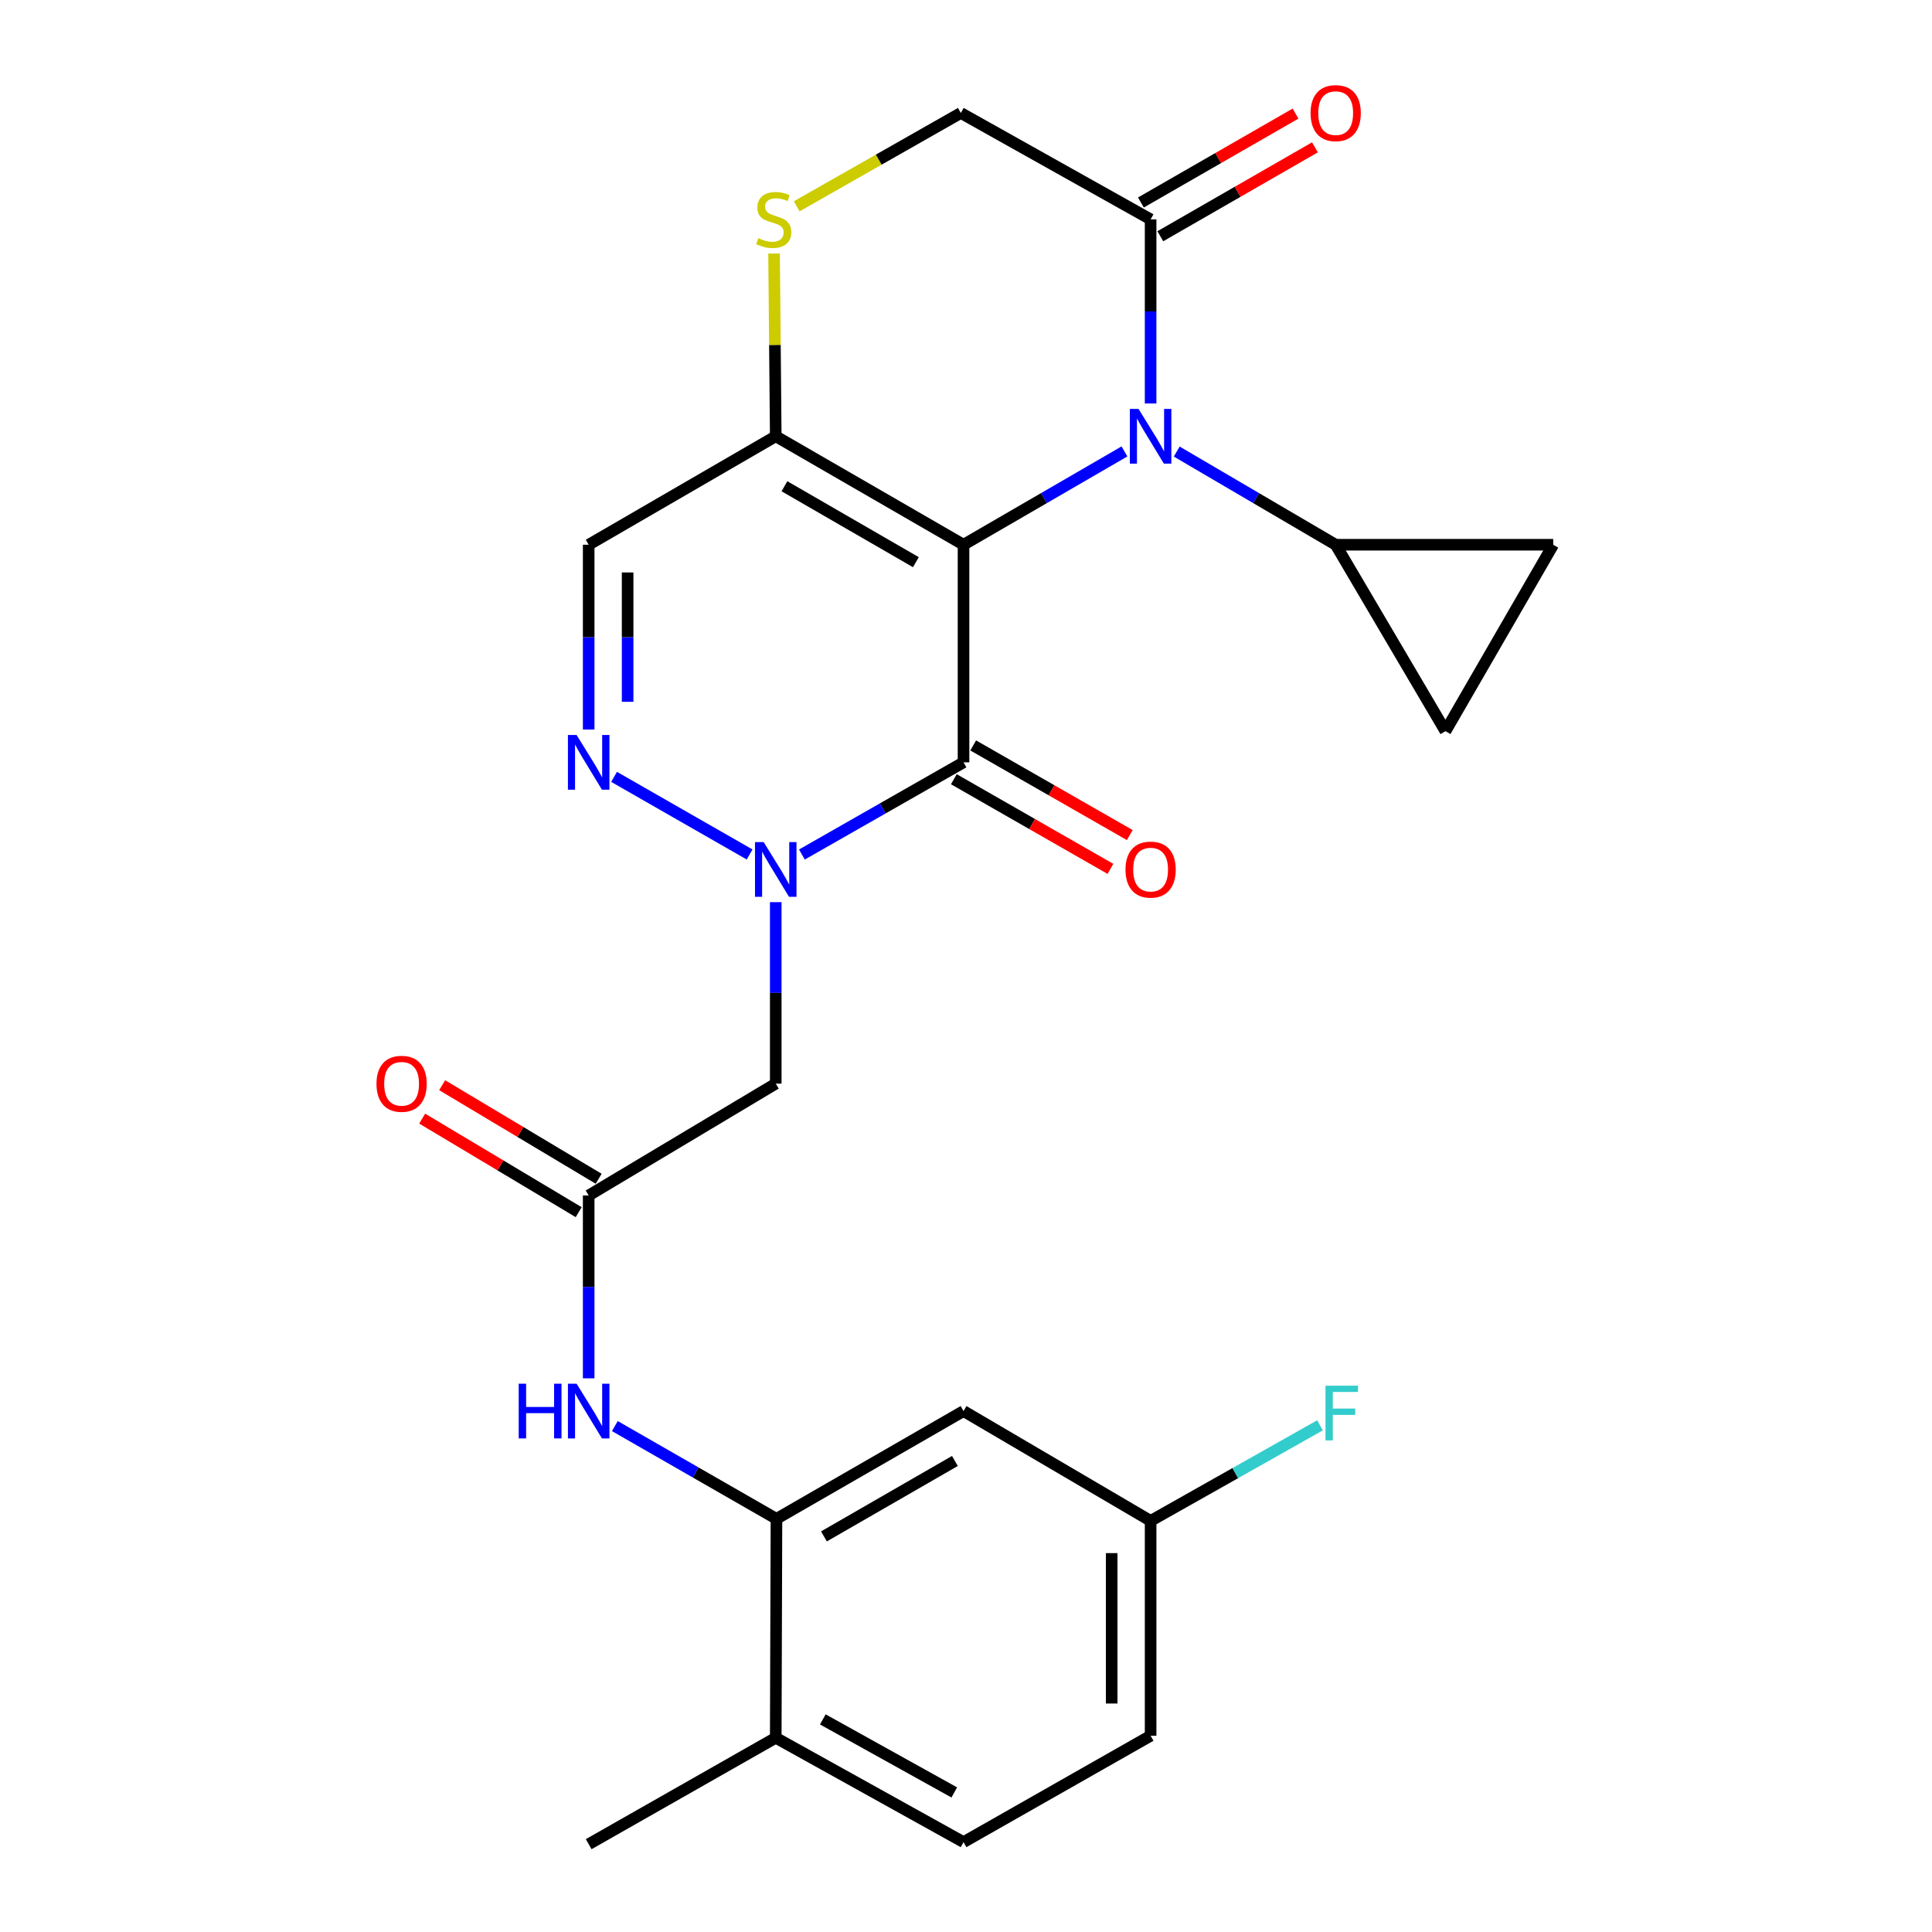 <?xml version='1.0' encoding='iso-8859-1'?>
<svg version='1.1' baseProfile='full'
              xmlns='http://www.w3.org/2000/svg'
                      xmlns:rdkit='http://www.rdkit.org/xml'
                      xmlns:xlink='http://www.w3.org/1999/xlink'
                  xml:space='preserve'
width='1000px' height='1000px' viewBox='0 0 1000 1000'>
<!-- END OF HEADER -->
<rect style='opacity:1.0;fill:#FFFFFF;stroke:none' width='1000' height='1000' x='0' y='0'> </rect>
<path class='bond-0' d='M 498.72,281.957 L 498.72,394.58' style='fill:none;fill-rule:evenodd;stroke:#000000;stroke-width:6px;stroke-linecap:butt;stroke-linejoin:miter;stroke-opacity:1' />
<path class='bond-1' d='M 498.72,281.957 L 540.369,257.808' style='fill:none;fill-rule:evenodd;stroke:#000000;stroke-width:6px;stroke-linecap:butt;stroke-linejoin:miter;stroke-opacity:1' />
<path class='bond-1' d='M 540.369,257.808 L 582.017,233.658' style='fill:none;fill-rule:evenodd;stroke:#0000FF;stroke-width:6px;stroke-linecap:butt;stroke-linejoin:miter;stroke-opacity:1' />
<path class='bond-3' d='M 498.72,281.957 L 401.526,225.808' style='fill:none;fill-rule:evenodd;stroke:#000000;stroke-width:6px;stroke-linecap:butt;stroke-linejoin:miter;stroke-opacity:1' />
<path class='bond-3' d='M 474.06,290.985 L 406.024,251.681' style='fill:none;fill-rule:evenodd;stroke:#000000;stroke-width:6px;stroke-linecap:butt;stroke-linejoin:miter;stroke-opacity:1' />
<path class='bond-2' d='M 498.72,394.58 L 456.892,418.44' style='fill:none;fill-rule:evenodd;stroke:#000000;stroke-width:6px;stroke-linecap:butt;stroke-linejoin:miter;stroke-opacity:1' />
<path class='bond-2' d='M 456.892,418.44 L 415.063,442.301' style='fill:none;fill-rule:evenodd;stroke:#0000FF;stroke-width:6px;stroke-linecap:butt;stroke-linejoin:miter;stroke-opacity:1' />
<path class='bond-16' d='M 493.713,403.324 L 534.236,426.526' style='fill:none;fill-rule:evenodd;stroke:#000000;stroke-width:6px;stroke-linecap:butt;stroke-linejoin:miter;stroke-opacity:1' />
<path class='bond-16' d='M 534.236,426.526 L 574.759,449.727' style='fill:none;fill-rule:evenodd;stroke:#FF0000;stroke-width:6px;stroke-linecap:butt;stroke-linejoin:miter;stroke-opacity:1' />
<path class='bond-16' d='M 503.727,385.835 L 544.25,409.036' style='fill:none;fill-rule:evenodd;stroke:#000000;stroke-width:6px;stroke-linecap:butt;stroke-linejoin:miter;stroke-opacity:1' />
<path class='bond-16' d='M 544.25,409.036 L 584.773,432.238' style='fill:none;fill-rule:evenodd;stroke:#FF0000;stroke-width:6px;stroke-linecap:butt;stroke-linejoin:miter;stroke-opacity:1' />
<path class='bond-6' d='M 595.556,208.842 L 595.556,161.193' style='fill:none;fill-rule:evenodd;stroke:#0000FF;stroke-width:6px;stroke-linecap:butt;stroke-linejoin:miter;stroke-opacity:1' />
<path class='bond-6' d='M 595.556,161.193 L 595.556,113.544' style='fill:none;fill-rule:evenodd;stroke:#000000;stroke-width:6px;stroke-linecap:butt;stroke-linejoin:miter;stroke-opacity:1' />
<path class='bond-7' d='M 609.072,233.73 L 650.211,257.844' style='fill:none;fill-rule:evenodd;stroke:#0000FF;stroke-width:6px;stroke-linecap:butt;stroke-linejoin:miter;stroke-opacity:1' />
<path class='bond-7' d='M 650.211,257.844 L 691.35,281.957' style='fill:none;fill-rule:evenodd;stroke:#000000;stroke-width:6px;stroke-linecap:butt;stroke-linejoin:miter;stroke-opacity:1' />
<path class='bond-5' d='M 401.526,466.955 L 401.526,513.921' style='fill:none;fill-rule:evenodd;stroke:#0000FF;stroke-width:6px;stroke-linecap:butt;stroke-linejoin:miter;stroke-opacity:1' />
<path class='bond-5' d='M 401.526,513.921 L 401.526,560.888' style='fill:none;fill-rule:evenodd;stroke:#000000;stroke-width:6px;stroke-linecap:butt;stroke-linejoin:miter;stroke-opacity:1' />
<path class='bond-27' d='M 387.997,442.276 L 317.841,402.104' style='fill:none;fill-rule:evenodd;stroke:#0000FF;stroke-width:6px;stroke-linecap:butt;stroke-linejoin:miter;stroke-opacity:1' />
<path class='bond-8' d='M 401.526,225.808 L 304.701,281.957' style='fill:none;fill-rule:evenodd;stroke:#000000;stroke-width:6px;stroke-linecap:butt;stroke-linejoin:miter;stroke-opacity:1' />
<path class='bond-9' d='M 401.526,225.808 L 401.092,178.52' style='fill:none;fill-rule:evenodd;stroke:#000000;stroke-width:6px;stroke-linecap:butt;stroke-linejoin:miter;stroke-opacity:1' />
<path class='bond-9' d='M 401.092,178.52 L 400.658,131.231' style='fill:none;fill-rule:evenodd;stroke:#CCCC00;stroke-width:6px;stroke-linecap:butt;stroke-linejoin:miter;stroke-opacity:1' />
<path class='bond-4' d='M 304.701,377.604 L 304.701,329.781' style='fill:none;fill-rule:evenodd;stroke:#0000FF;stroke-width:6px;stroke-linecap:butt;stroke-linejoin:miter;stroke-opacity:1' />
<path class='bond-4' d='M 304.701,329.781 L 304.701,281.957' style='fill:none;fill-rule:evenodd;stroke:#000000;stroke-width:6px;stroke-linecap:butt;stroke-linejoin:miter;stroke-opacity:1' />
<path class='bond-4' d='M 324.854,363.257 L 324.854,329.781' style='fill:none;fill-rule:evenodd;stroke:#0000FF;stroke-width:6px;stroke-linecap:butt;stroke-linejoin:miter;stroke-opacity:1' />
<path class='bond-4' d='M 324.854,329.781 L 324.854,296.304' style='fill:none;fill-rule:evenodd;stroke:#000000;stroke-width:6px;stroke-linecap:butt;stroke-linejoin:miter;stroke-opacity:1' />
<path class='bond-10' d='M 401.526,560.888 L 304.701,618.772' style='fill:none;fill-rule:evenodd;stroke:#000000;stroke-width:6px;stroke-linecap:butt;stroke-linejoin:miter;stroke-opacity:1' />
<path class='bond-19' d='M 600.578,122.28 L 640.594,99.274' style='fill:none;fill-rule:evenodd;stroke:#000000;stroke-width:6px;stroke-linecap:butt;stroke-linejoin:miter;stroke-opacity:1' />
<path class='bond-19' d='M 640.594,99.274 L 680.61,76.268' style='fill:none;fill-rule:evenodd;stroke:#FF0000;stroke-width:6px;stroke-linecap:butt;stroke-linejoin:miter;stroke-opacity:1' />
<path class='bond-19' d='M 590.533,104.808 L 630.549,81.802' style='fill:none;fill-rule:evenodd;stroke:#000000;stroke-width:6px;stroke-linecap:butt;stroke-linejoin:miter;stroke-opacity:1' />
<path class='bond-19' d='M 630.549,81.802 L 670.566,58.797' style='fill:none;fill-rule:evenodd;stroke:#FF0000;stroke-width:6px;stroke-linecap:butt;stroke-linejoin:miter;stroke-opacity:1' />
<path class='bond-26' d='M 595.556,113.544 L 497.32,58.47' style='fill:none;fill-rule:evenodd;stroke:#000000;stroke-width:6px;stroke-linecap:butt;stroke-linejoin:miter;stroke-opacity:1' />
<path class='bond-13' d='M 691.35,281.957 L 748.171,378.457' style='fill:none;fill-rule:evenodd;stroke:#000000;stroke-width:6px;stroke-linecap:butt;stroke-linejoin:miter;stroke-opacity:1' />
<path class='bond-14' d='M 691.35,281.957 L 803.95,281.957' style='fill:none;fill-rule:evenodd;stroke:#000000;stroke-width:6px;stroke-linecap:butt;stroke-linejoin:miter;stroke-opacity:1' />
<path class='bond-17' d='M 412.361,106.795 L 454.841,82.633' style='fill:none;fill-rule:evenodd;stroke:#CCCC00;stroke-width:6px;stroke-linecap:butt;stroke-linejoin:miter;stroke-opacity:1' />
<path class='bond-17' d='M 454.841,82.633 L 497.32,58.47' style='fill:none;fill-rule:evenodd;stroke:#000000;stroke-width:6px;stroke-linecap:butt;stroke-linejoin:miter;stroke-opacity:1' />
<path class='bond-12' d='M 304.701,618.772 L 304.701,666.093' style='fill:none;fill-rule:evenodd;stroke:#000000;stroke-width:6px;stroke-linecap:butt;stroke-linejoin:miter;stroke-opacity:1' />
<path class='bond-12' d='M 304.701,666.093 L 304.701,713.414' style='fill:none;fill-rule:evenodd;stroke:#0000FF;stroke-width:6px;stroke-linecap:butt;stroke-linejoin:miter;stroke-opacity:1' />
<path class='bond-20' d='M 309.871,610.123 L 269.364,585.909' style='fill:none;fill-rule:evenodd;stroke:#000000;stroke-width:6px;stroke-linecap:butt;stroke-linejoin:miter;stroke-opacity:1' />
<path class='bond-20' d='M 269.364,585.909 L 228.856,561.695' style='fill:none;fill-rule:evenodd;stroke:#FF0000;stroke-width:6px;stroke-linecap:butt;stroke-linejoin:miter;stroke-opacity:1' />
<path class='bond-20' d='M 299.531,627.421 L 259.024,603.207' style='fill:none;fill-rule:evenodd;stroke:#000000;stroke-width:6px;stroke-linecap:butt;stroke-linejoin:miter;stroke-opacity:1' />
<path class='bond-20' d='M 259.024,603.207 L 218.516,578.994' style='fill:none;fill-rule:evenodd;stroke:#FF0000;stroke-width:6px;stroke-linecap:butt;stroke-linejoin:miter;stroke-opacity:1' />
<path class='bond-11' d='M 401.895,786.144 L 360.069,762.14' style='fill:none;fill-rule:evenodd;stroke:#000000;stroke-width:6px;stroke-linecap:butt;stroke-linejoin:miter;stroke-opacity:1' />
<path class='bond-11' d='M 360.069,762.14 L 318.243,738.136' style='fill:none;fill-rule:evenodd;stroke:#0000FF;stroke-width:6px;stroke-linecap:butt;stroke-linejoin:miter;stroke-opacity:1' />
<path class='bond-15' d='M 401.895,786.144 L 498.72,730.364' style='fill:none;fill-rule:evenodd;stroke:#000000;stroke-width:6px;stroke-linecap:butt;stroke-linejoin:miter;stroke-opacity:1' />
<path class='bond-15' d='M 426.479,795.239 L 494.256,756.194' style='fill:none;fill-rule:evenodd;stroke:#000000;stroke-width:6px;stroke-linecap:butt;stroke-linejoin:miter;stroke-opacity:1' />
<path class='bond-18' d='M 401.895,786.144 L 401.526,899.471' style='fill:none;fill-rule:evenodd;stroke:#000000;stroke-width:6px;stroke-linecap:butt;stroke-linejoin:miter;stroke-opacity:1' />
<path class='bond-28' d='M 748.171,378.457 L 803.95,281.957' style='fill:none;fill-rule:evenodd;stroke:#000000;stroke-width:6px;stroke-linecap:butt;stroke-linejoin:miter;stroke-opacity:1' />
<path class='bond-22' d='M 498.72,730.364 L 595.556,787.207' style='fill:none;fill-rule:evenodd;stroke:#000000;stroke-width:6px;stroke-linecap:butt;stroke-linejoin:miter;stroke-opacity:1' />
<path class='bond-21' d='M 401.526,899.471 L 498.72,953.482' style='fill:none;fill-rule:evenodd;stroke:#000000;stroke-width:6px;stroke-linecap:butt;stroke-linejoin:miter;stroke-opacity:1' />
<path class='bond-21' d='M 425.894,889.957 L 493.93,927.764' style='fill:none;fill-rule:evenodd;stroke:#000000;stroke-width:6px;stroke-linecap:butt;stroke-linejoin:miter;stroke-opacity:1' />
<path class='bond-25' d='M 401.526,899.471 L 304.701,954.545' style='fill:none;fill-rule:evenodd;stroke:#000000;stroke-width:6px;stroke-linecap:butt;stroke-linejoin:miter;stroke-opacity:1' />
<path class='bond-23' d='M 498.72,953.482 L 595.556,898.419' style='fill:none;fill-rule:evenodd;stroke:#000000;stroke-width:6px;stroke-linecap:butt;stroke-linejoin:miter;stroke-opacity:1' />
<path class='bond-24' d='M 595.556,787.207 L 639.391,762.477' style='fill:none;fill-rule:evenodd;stroke:#000000;stroke-width:6px;stroke-linecap:butt;stroke-linejoin:miter;stroke-opacity:1' />
<path class='bond-24' d='M 639.391,762.477 L 683.226,737.747' style='fill:none;fill-rule:evenodd;stroke:#33CCCC;stroke-width:6px;stroke-linecap:butt;stroke-linejoin:miter;stroke-opacity:1' />
<path class='bond-29' d='M 595.556,787.207 L 595.556,898.419' style='fill:none;fill-rule:evenodd;stroke:#000000;stroke-width:6px;stroke-linecap:butt;stroke-linejoin:miter;stroke-opacity:1' />
<path class='bond-29' d='M 575.403,803.889 L 575.403,881.737' style='fill:none;fill-rule:evenodd;stroke:#000000;stroke-width:6px;stroke-linecap:butt;stroke-linejoin:miter;stroke-opacity:1' />
<path  class='atom-2' d='M 589.296 211.648
L 598.576 226.648
Q 599.496 228.128, 600.976 230.808
Q 602.456 233.488, 602.536 233.648
L 602.536 211.648
L 606.296 211.648
L 606.296 239.968
L 602.416 239.968
L 592.456 223.568
Q 591.296 221.648, 590.056 219.448
Q 588.856 217.248, 588.496 216.568
L 588.496 239.968
L 584.816 239.968
L 584.816 211.648
L 589.296 211.648
' fill='#0000FF'/>
<path  class='atom-3' d='M 395.266 435.863
L 404.546 450.863
Q 405.466 452.343, 406.946 455.023
Q 408.426 457.703, 408.506 457.863
L 408.506 435.863
L 412.266 435.863
L 412.266 464.183
L 408.386 464.183
L 398.426 447.783
Q 397.266 445.863, 396.026 443.663
Q 394.826 441.463, 394.466 440.783
L 394.466 464.183
L 390.786 464.183
L 390.786 435.863
L 395.266 435.863
' fill='#0000FF'/>
<path  class='atom-5' d='M 298.441 380.42
L 307.721 395.42
Q 308.641 396.9, 310.121 399.58
Q 311.601 402.26, 311.681 402.42
L 311.681 380.42
L 315.441 380.42
L 315.441 408.74
L 311.561 408.74
L 301.601 392.34
Q 300.441 390.42, 299.201 388.22
Q 298.001 386.02, 297.641 385.34
L 297.641 408.74
L 293.961 408.74
L 293.961 380.42
L 298.441 380.42
' fill='#0000FF'/>
<path  class='atom-10' d='M 392.496 123.264
Q 392.816 123.384, 394.136 123.944
Q 395.456 124.504, 396.896 124.864
Q 398.376 125.184, 399.816 125.184
Q 402.496 125.184, 404.056 123.904
Q 405.616 122.584, 405.616 120.304
Q 405.616 118.744, 404.816 117.784
Q 404.056 116.824, 402.856 116.304
Q 401.656 115.784, 399.656 115.184
Q 397.136 114.424, 395.616 113.704
Q 394.136 112.984, 393.056 111.464
Q 392.016 109.944, 392.016 107.384
Q 392.016 103.824, 394.416 101.624
Q 396.856 99.424, 401.656 99.424
Q 404.936 99.424, 408.656 100.984
L 407.736 104.064
Q 404.336 102.664, 401.776 102.664
Q 399.016 102.664, 397.496 103.824
Q 395.976 104.944, 396.016 106.904
Q 396.016 108.424, 396.776 109.344
Q 397.576 110.264, 398.696 110.784
Q 399.856 111.304, 401.776 111.904
Q 404.336 112.704, 405.856 113.504
Q 407.376 114.304, 408.456 115.944
Q 409.576 117.544, 409.576 120.304
Q 409.576 124.224, 406.936 126.344
Q 404.336 128.424, 399.976 128.424
Q 397.456 128.424, 395.536 127.864
Q 393.656 127.344, 391.416 126.424
L 392.496 123.264
' fill='#CCCC00'/>
<path  class='atom-13' d='M 268.481 716.204
L 272.321 716.204
L 272.321 728.244
L 286.801 728.244
L 286.801 716.204
L 290.641 716.204
L 290.641 744.524
L 286.801 744.524
L 286.801 731.444
L 272.321 731.444
L 272.321 744.524
L 268.481 744.524
L 268.481 716.204
' fill='#0000FF'/>
<path  class='atom-13' d='M 298.441 716.204
L 307.721 731.204
Q 308.641 732.684, 310.121 735.364
Q 311.601 738.044, 311.681 738.204
L 311.681 716.204
L 315.441 716.204
L 315.441 744.524
L 311.561 744.524
L 301.601 728.124
Q 300.441 726.204, 299.201 724.004
Q 298.001 721.804, 297.641 721.124
L 297.641 744.524
L 293.961 744.524
L 293.961 716.204
L 298.441 716.204
' fill='#0000FF'/>
<path  class='atom-17' d='M 582.556 450.103
Q 582.556 443.303, 585.916 439.503
Q 589.276 435.703, 595.556 435.703
Q 601.836 435.703, 605.196 439.503
Q 608.556 443.303, 608.556 450.103
Q 608.556 456.983, 605.156 460.903
Q 601.756 464.783, 595.556 464.783
Q 589.316 464.783, 585.916 460.903
Q 582.556 457.023, 582.556 450.103
M 595.556 461.583
Q 599.876 461.583, 602.196 458.703
Q 604.556 455.783, 604.556 450.103
Q 604.556 444.543, 602.196 441.743
Q 599.876 438.903, 595.556 438.903
Q 591.236 438.903, 588.876 441.703
Q 586.556 444.503, 586.556 450.103
Q 586.556 455.823, 588.876 458.703
Q 591.236 461.583, 595.556 461.583
' fill='#FF0000'/>
<path  class='atom-20' d='M 678.35 58.55
Q 678.35 51.75, 681.71 47.95
Q 685.07 44.15, 691.35 44.15
Q 697.63 44.15, 700.99 47.95
Q 704.35 51.75, 704.35 58.55
Q 704.35 65.43, 700.95 69.35
Q 697.55 73.23, 691.35 73.23
Q 685.11 73.23, 681.71 69.35
Q 678.35 65.47, 678.35 58.55
M 691.35 70.03
Q 695.67 70.03, 697.99 67.15
Q 700.35 64.23, 700.35 58.55
Q 700.35 52.99, 697.99 50.19
Q 695.67 47.35, 691.35 47.35
Q 687.03 47.35, 684.67 50.15
Q 682.35 52.95, 682.35 58.55
Q 682.35 64.27, 684.67 67.15
Q 687.03 70.03, 691.35 70.03
' fill='#FF0000'/>
<path  class='atom-21' d='M 194.865 560.968
Q 194.865 554.168, 198.225 550.368
Q 201.585 546.568, 207.865 546.568
Q 214.145 546.568, 217.505 550.368
Q 220.865 554.168, 220.865 560.968
Q 220.865 567.848, 217.465 571.768
Q 214.065 575.648, 207.865 575.648
Q 201.625 575.648, 198.225 571.768
Q 194.865 567.888, 194.865 560.968
M 207.865 572.448
Q 212.185 572.448, 214.505 569.568
Q 216.865 566.648, 216.865 560.968
Q 216.865 555.408, 214.505 552.608
Q 212.185 549.768, 207.865 549.768
Q 203.545 549.768, 201.185 552.568
Q 198.865 555.368, 198.865 560.968
Q 198.865 566.688, 201.185 569.568
Q 203.545 572.448, 207.865 572.448
' fill='#FF0000'/>
<path  class='atom-25' d='M 686.065 717.234
L 702.905 717.234
L 702.905 720.474
L 689.865 720.474
L 689.865 729.074
L 701.465 729.074
L 701.465 732.354
L 689.865 732.354
L 689.865 745.554
L 686.065 745.554
L 686.065 717.234
' fill='#33CCCC'/>
</svg>

